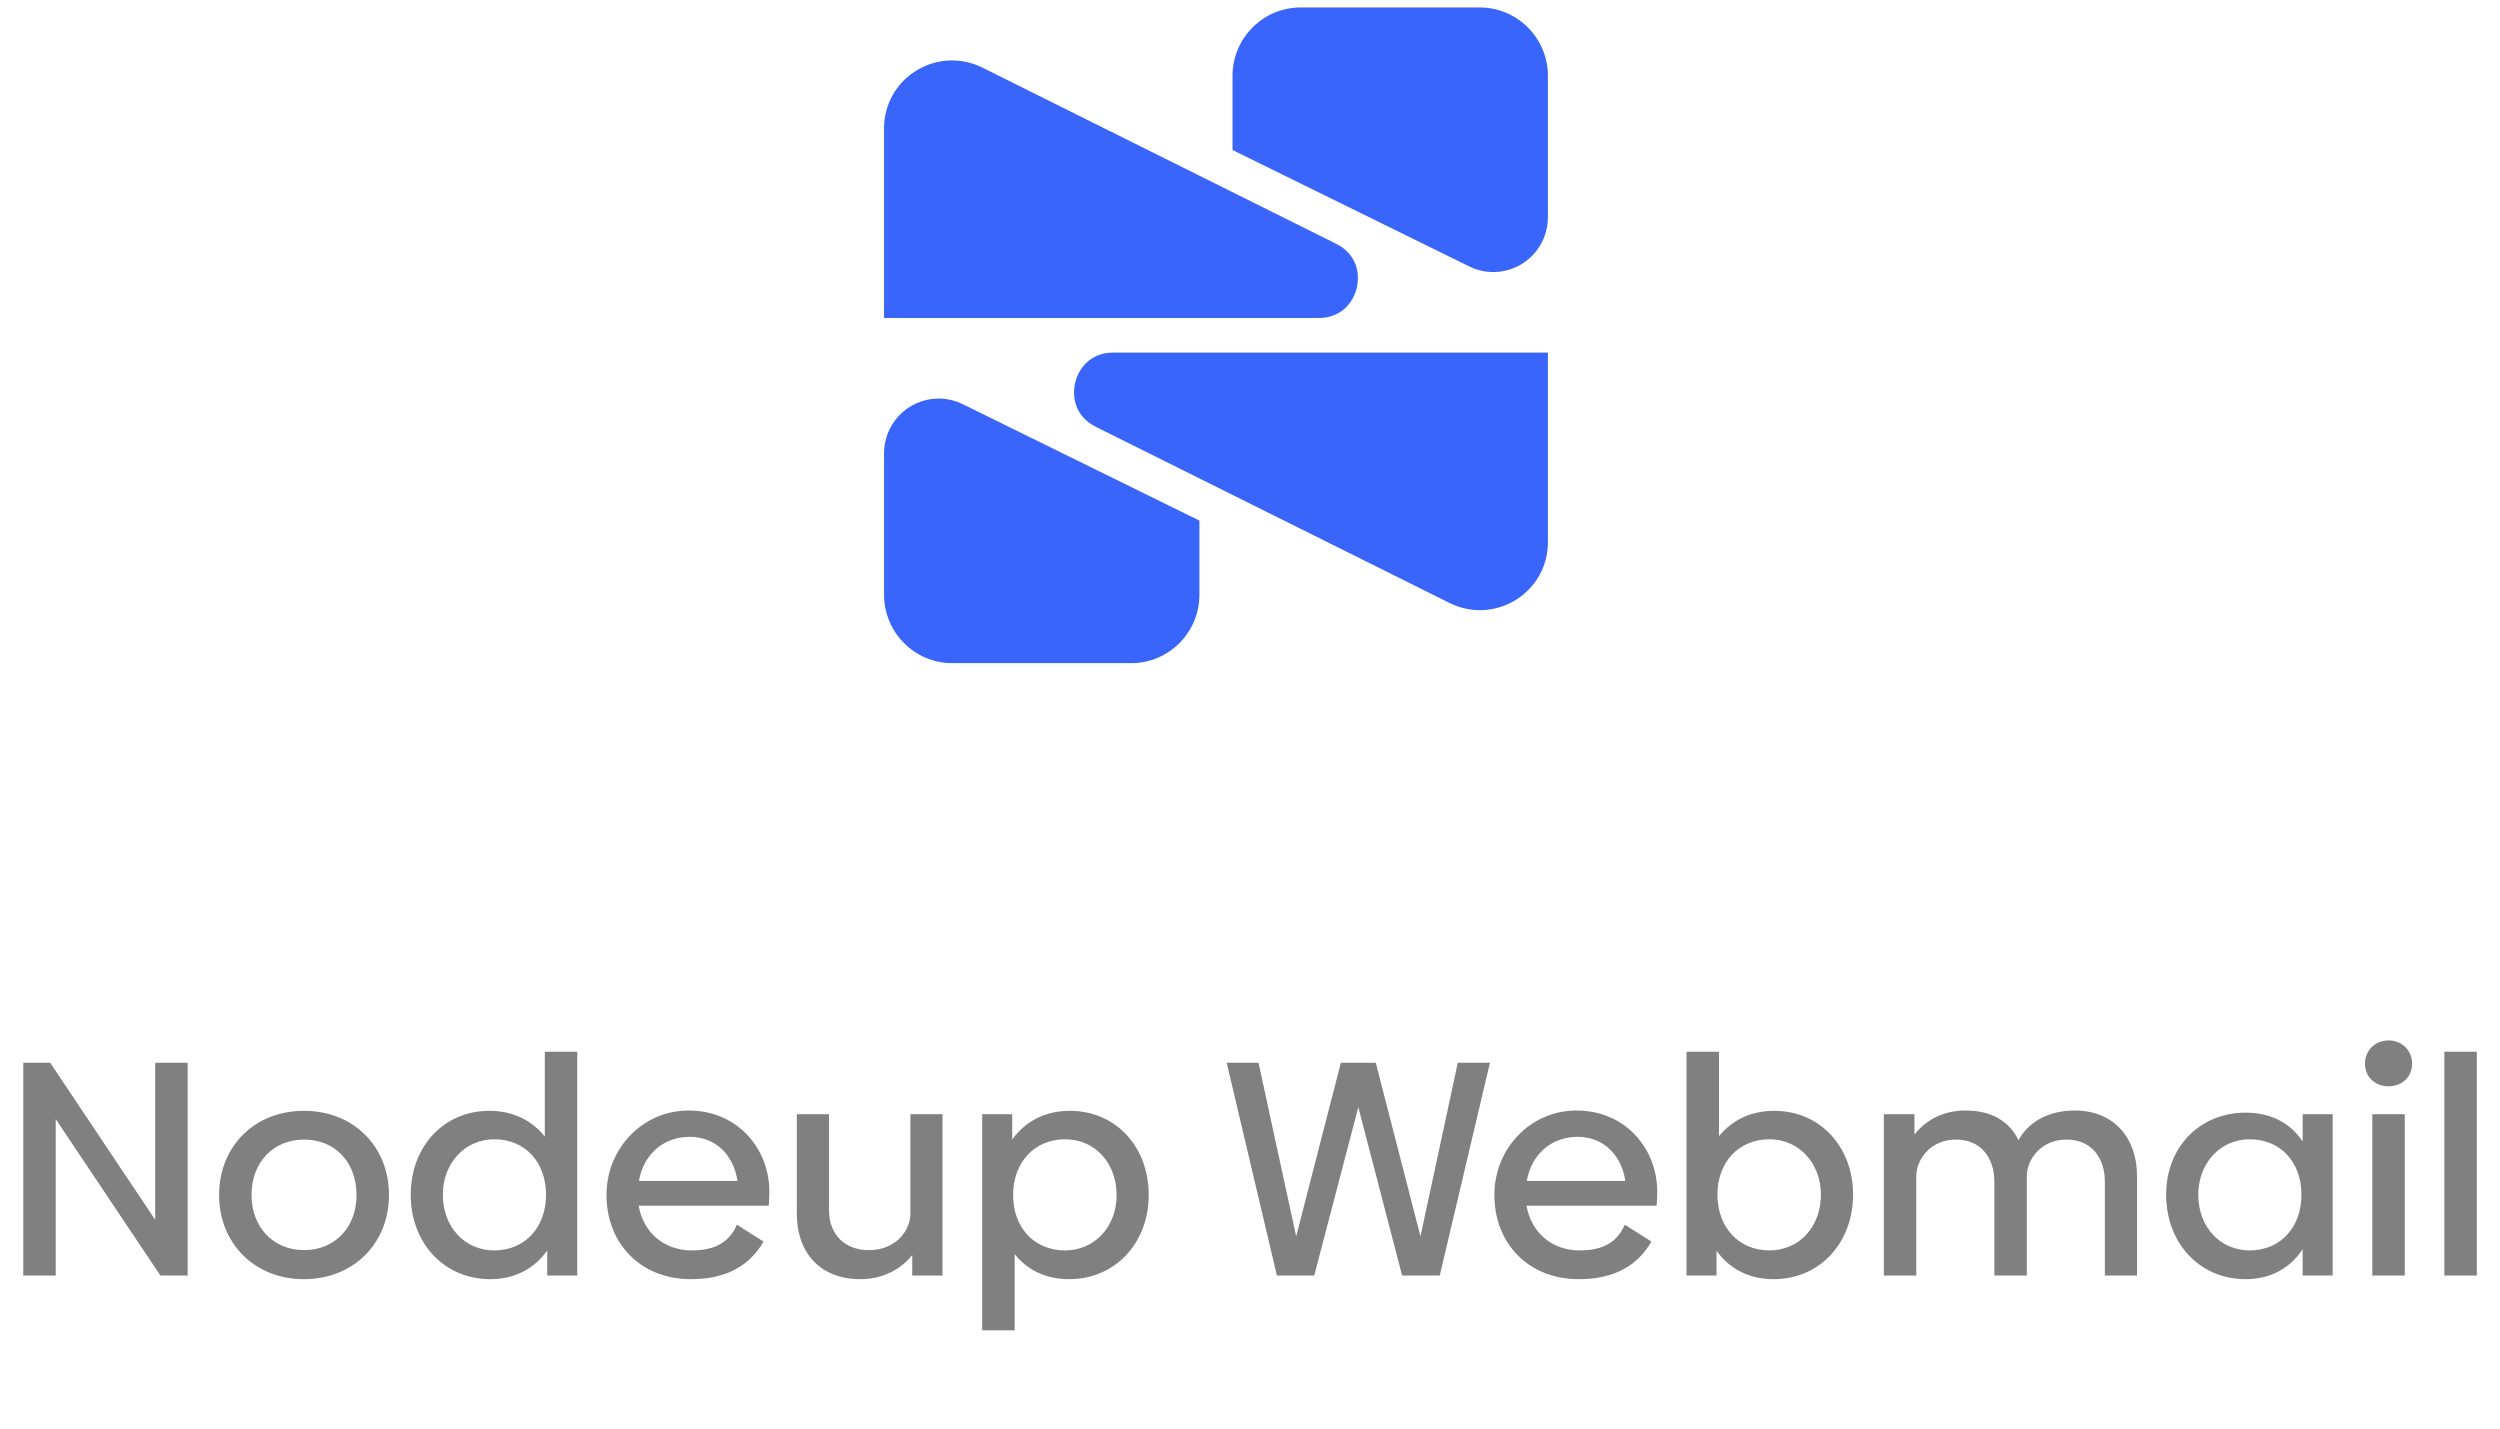 <svg width="196" height="112" viewBox="0 0 196 112" fill="none" xmlns="http://www.w3.org/2000/svg">
<path d="M106.37 22.565C106.099 23.71 105.167 24.933 103.366 24.933H86.921H69.309V10.053C69.309 8.199 70.254 6.51 71.838 5.536C73.419 4.561 75.36 4.474 77.024 5.304L93.813 13.664L104.746 19.109C106.357 19.911 106.64 21.42 106.37 22.565Z" fill="#3965FA"/>
<path d="M74.658 51.992C71.704 51.992 69.309 49.587 69.309 46.621V35.543C69.309 34.888 69.458 34.241 69.745 33.653C70.785 31.522 73.348 30.64 75.471 31.684L94.035 40.815V46.621C94.035 49.587 91.64 51.992 88.686 51.992H74.658Z" fill="#3965FA"/>
<path d="M116.006 0.583C118.961 0.583 121.356 2.988 121.356 5.954V17.032C121.356 17.688 121.206 18.334 120.919 18.922C119.88 21.053 117.316 21.935 115.194 20.891L96.629 11.76V5.954C96.629 2.988 99.024 0.583 101.979 0.583H116.006Z" fill="#3965FA"/>
<path d="M84.294 30.01C84.565 28.865 85.497 27.642 87.298 27.642H103.743H121.355V42.522C121.355 44.376 120.41 46.065 118.827 47.039C117.245 48.014 115.304 48.101 113.641 47.271L96.852 38.911L85.918 33.466C84.308 32.664 84.024 31.155 84.294 30.01Z" fill="#3965FA"/>
<path d="M12.168 83.32V95.632L3.936 83.32H1.824V100H4.368V87.736L12.576 100H14.712V83.32H12.168ZM23.824 100.288C27.736 100.288 30.496 97.456 30.496 93.688C30.496 89.896 27.736 87.088 23.824 87.088C19.936 87.088 17.176 89.896 17.176 93.688C17.176 97.456 19.936 100.288 23.824 100.288ZM23.848 98.008C21.4 98.008 19.72 96.184 19.72 93.688C19.72 91.144 21.4 89.344 23.848 89.344C26.296 89.344 27.952 91.144 27.952 93.688C27.952 96.208 26.272 98.008 23.848 98.008ZM42.712 82.456V89.104C41.704 87.832 40.192 87.088 38.368 87.088C34.768 87.088 32.2 89.92 32.2 93.664C32.2 97.456 34.816 100.288 38.44 100.288C40.36 100.288 41.92 99.448 42.904 98.032V100H45.256V82.456H42.712ZM38.752 98.032C36.424 98.032 34.72 96.184 34.72 93.664C34.72 91.192 36.448 89.32 38.752 89.32C41.176 89.32 42.808 91.12 42.808 93.664C42.808 96.232 41.152 98.032 38.752 98.032ZM50.069 94.528H60.269C60.293 94.288 60.317 93.832 60.317 93.4C60.317 90.136 57.893 87.064 53.981 87.064C50.405 87.064 47.549 90.016 47.549 93.688C47.549 97.456 50.189 100.288 54.173 100.288C57.197 100.288 58.901 99.016 59.861 97.336L57.773 96.016C57.197 97.336 56.141 98.032 54.245 98.032C52.109 98.032 50.453 96.688 50.069 94.528ZM50.093 92.584C50.477 90.4 52.109 89.128 54.077 89.128C56.021 89.128 57.485 90.448 57.821 92.584H50.093ZM71.375 87.352V95.152C71.351 96.64 70.079 98.008 68.159 98.008C66.215 98.032 64.991 96.76 64.991 94.864V87.352H62.471V95.176C62.471 98.128 64.223 100.288 67.463 100.288C69.215 100.288 70.655 99.496 71.519 98.392V100H73.895V87.352H71.375ZM83.869 87.088C81.925 87.088 80.365 87.928 79.357 89.344V87.352H77.005V104.296H79.549V98.32C80.533 99.568 81.997 100.288 83.821 100.288C87.421 100.288 90.061 97.456 90.061 93.688C90.061 89.92 87.493 87.088 83.869 87.088ZM83.509 98.032C81.085 98.032 79.429 96.256 79.429 93.688C79.429 91.12 81.109 89.32 83.509 89.32C85.837 89.32 87.541 91.168 87.541 93.688C87.541 96.184 85.813 98.032 83.509 98.032ZM114.292 83.32L111.364 96.928L107.86 83.32H105.124L101.62 96.928L98.668 83.32H96.172L100.108 100H103.036L106.492 86.8L109.924 100H112.876L116.812 83.32H114.292ZM119.678 94.528H129.878C129.902 94.288 129.926 93.832 129.926 93.4C129.926 90.136 127.502 87.064 123.59 87.064C120.014 87.064 117.158 90.016 117.158 93.688C117.158 97.456 119.798 100.288 123.782 100.288C126.806 100.288 128.51 99.016 129.47 97.336L127.382 96.016C126.806 97.336 125.75 98.032 123.854 98.032C121.718 98.032 120.062 96.688 119.678 94.528ZM119.702 92.584C120.086 90.4 121.718 89.128 123.686 89.128C125.63 89.128 127.094 90.448 127.43 92.584H119.702ZM139.088 87.088C137.264 87.088 135.776 87.832 134.768 89.08V82.456H132.224V100H134.576V98.056C135.56 99.448 137.096 100.288 139.04 100.288C142.664 100.288 145.28 97.456 145.28 93.664C145.28 89.92 142.712 87.088 139.088 87.088ZM138.728 98.032C136.328 98.032 134.648 96.232 134.648 93.664C134.648 91.12 136.304 89.32 138.728 89.32C141.032 89.32 142.76 91.192 142.76 93.664C142.76 96.184 141.056 98.032 138.728 98.032ZM162.645 87.064C160.413 87.064 158.925 88.12 158.253 89.392C157.533 87.928 156.189 87.064 154.077 87.064C152.277 87.064 150.885 87.904 150.093 88.96V87.352H147.693V100H150.237V92.176C150.261 90.832 151.413 89.344 153.333 89.344C155.253 89.32 156.357 90.736 156.357 92.632V100H158.901V92.176C158.925 90.856 160.053 89.344 161.997 89.344C163.917 89.32 165.021 90.736 165.021 92.632V100H167.541V92.176C167.541 89.272 165.789 87.064 162.645 87.064ZM180.529 87.352V89.488C179.569 88.048 178.033 87.232 176.065 87.232C172.465 87.232 169.825 89.92 169.825 93.664C169.825 97.456 172.441 100.288 176.065 100.288C178.033 100.288 179.569 99.4 180.529 97.936V100H182.881V87.352H180.529ZM176.377 98.032C174.049 98.032 172.345 96.184 172.345 93.664C172.345 91.192 174.073 89.32 176.377 89.32C178.801 89.32 180.433 91.12 180.433 93.664C180.433 96.232 178.777 98.032 176.377 98.032ZM187.262 85.168C188.294 85.168 189.11 84.448 189.11 83.392C189.11 82.336 188.294 81.568 187.262 81.568C186.23 81.568 185.414 82.336 185.414 83.392C185.414 84.448 186.23 85.168 187.262 85.168ZM185.99 100H188.534V87.352H185.99V100ZM191.638 100H194.182V82.456H191.638V100Z" fill="grey"/>
</svg>
